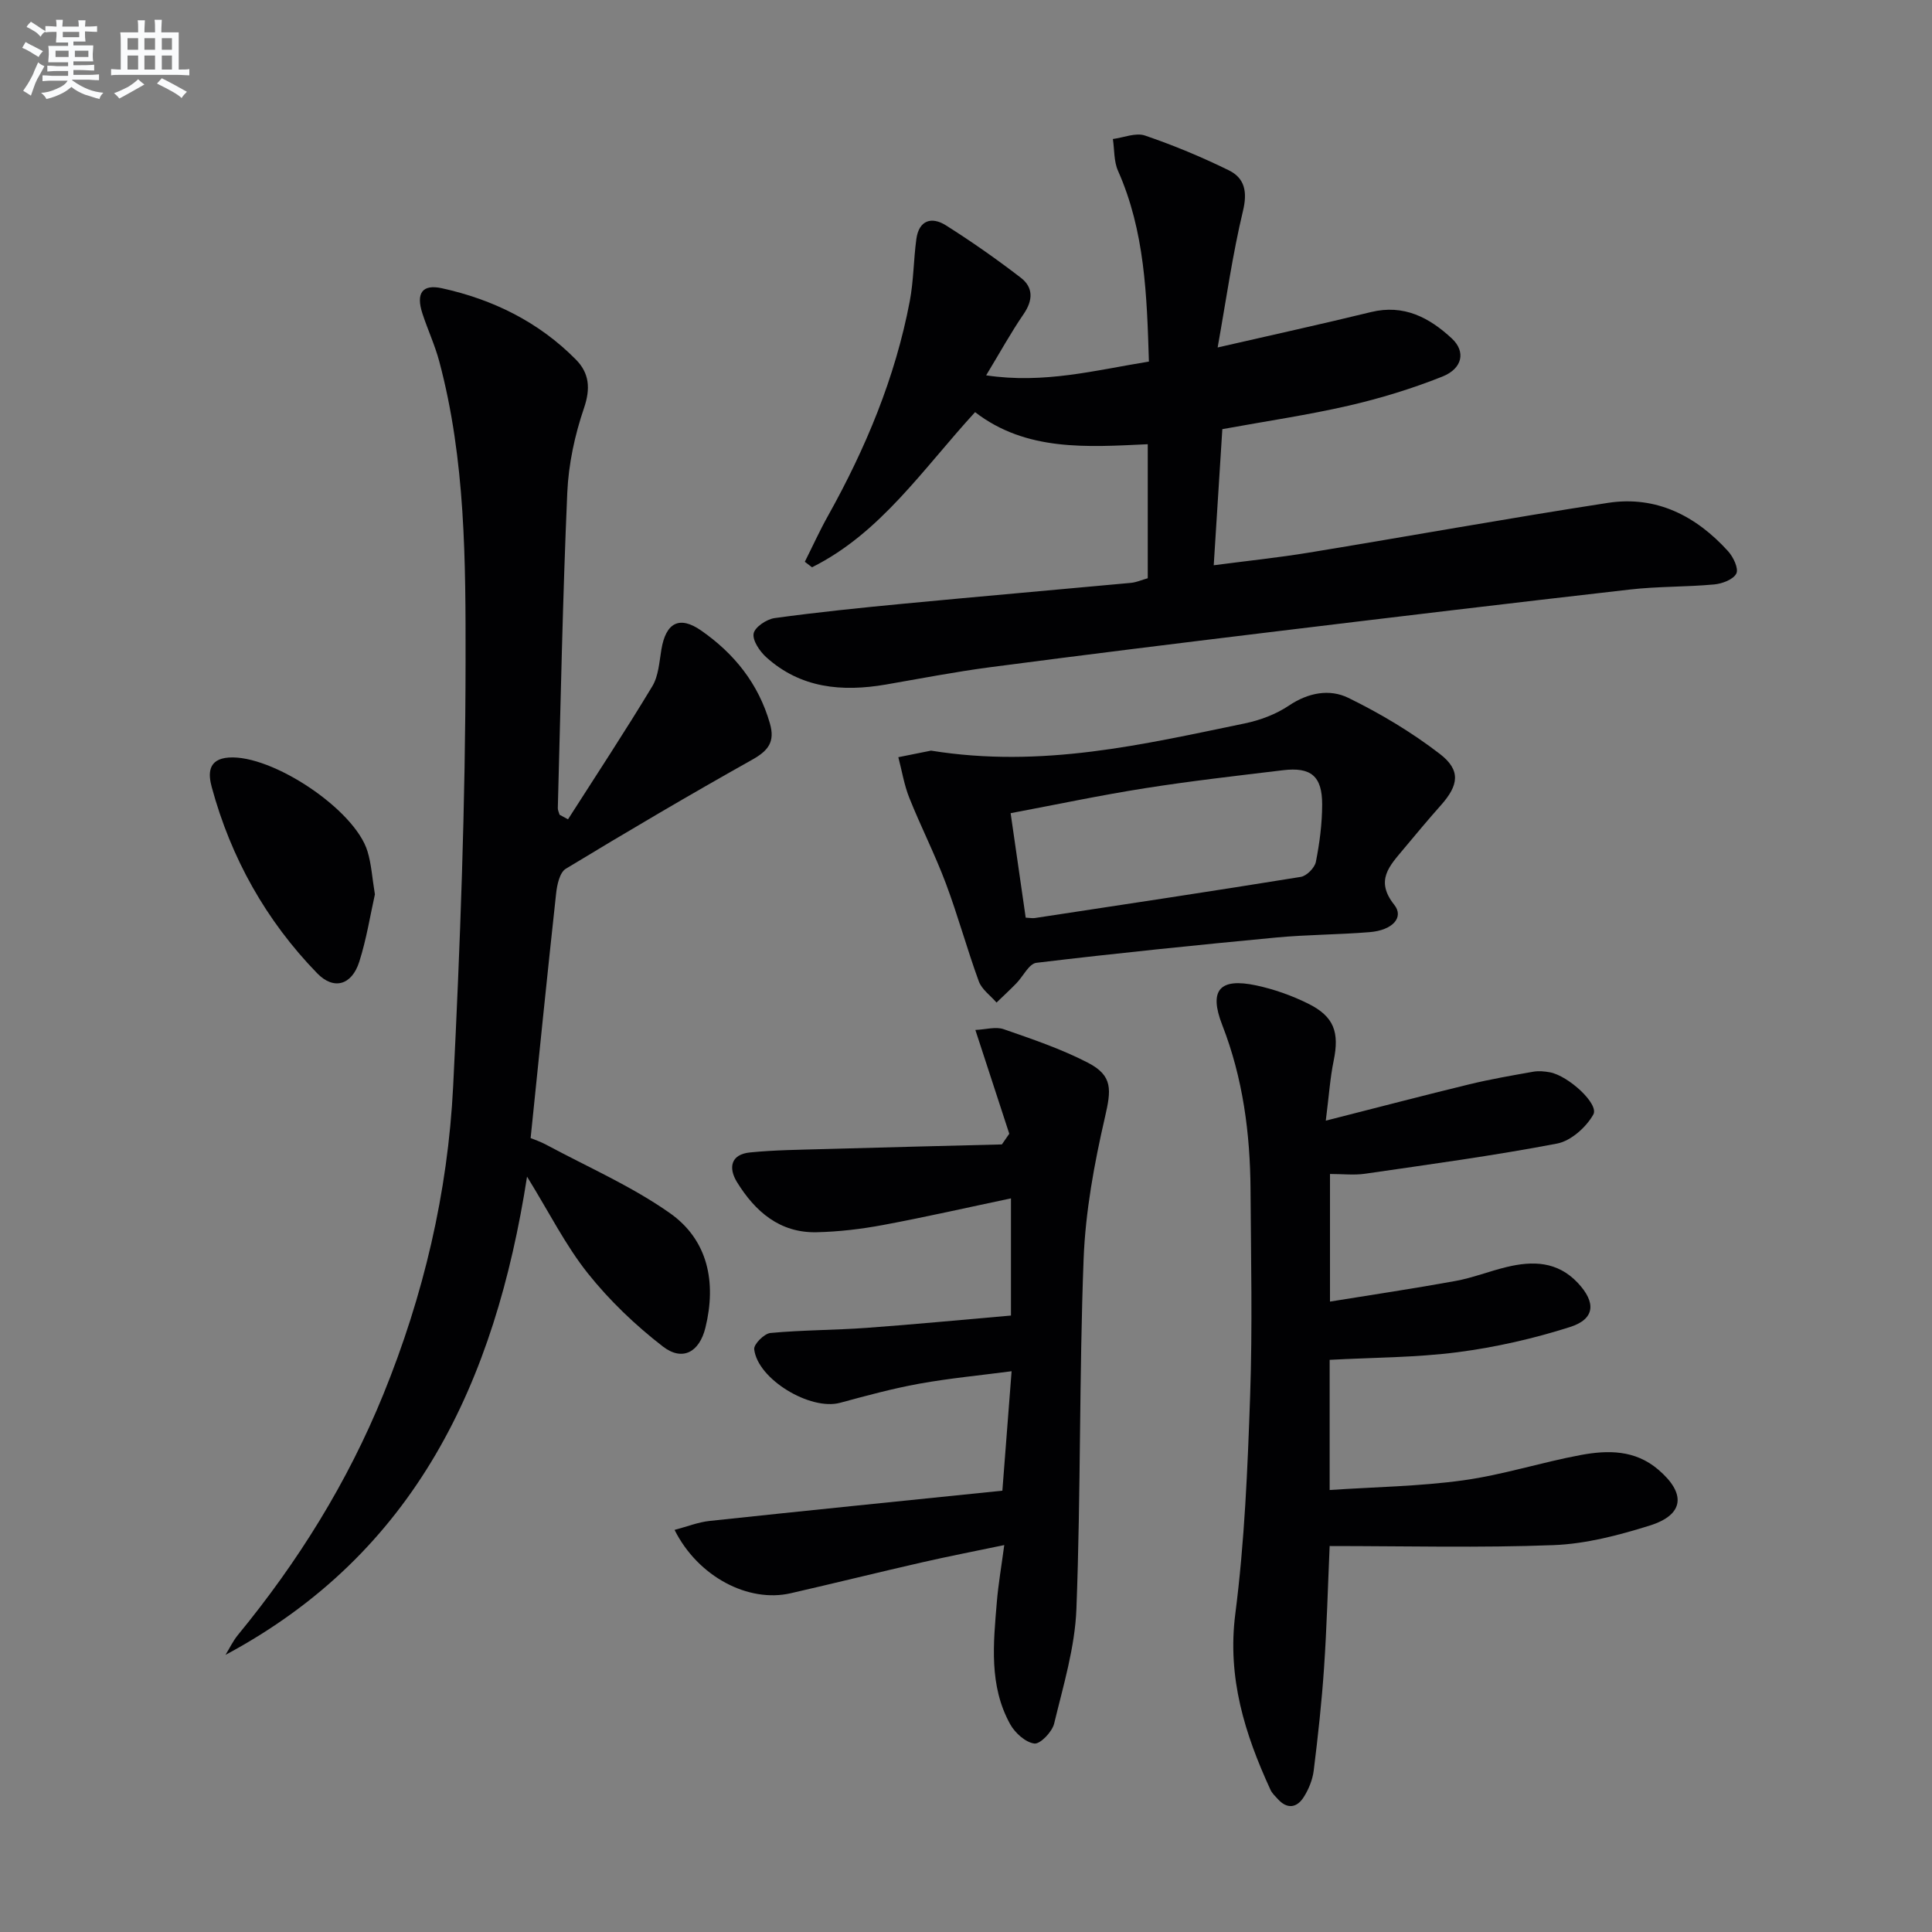 <svg enable-background="new 0 0 400 400" viewBox="0 0 400 400" xmlns="http://www.w3.org/2000/svg"><rect x="0" y="0" width="400" height="400" fill="#808080" stroke="none"/><g fill="#010103"><path d="m237.63 119.72c0-9.11 0-18.06 0-27.75-12.57.59-25.16 1.52-35.75-6.64-10.87 11.86-19.57 25.04-33.76 32.12-.5-.38-.99-.76-1.49-1.14 1.59-3.16 3.05-6.39 4.78-9.48 7.82-14.01 13.95-28.67 16.95-44.49.8-4.21.78-8.57 1.36-12.84.53-3.91 3.15-4.72 6.13-2.84 5.33 3.37 10.51 7 15.51 10.85 2.59 2 2.53 4.65.58 7.5-2.62 3.81-4.85 7.88-7.77 12.7 12.01 1.8 22.61-1.06 33.7-2.85-.42-13.8-.85-27.01-6.4-39.5-.87-1.96-.73-4.37-1.06-6.58 2.23-.29 4.73-1.37 6.64-.72 5.92 2.02 11.74 4.44 17.36 7.2 3.31 1.62 3.89 4.46 2.93 8.43-2.15 8.96-3.43 18.13-5.24 28.25 11.55-2.65 21.68-4.87 31.75-7.33 6.8-1.66 12.08 1.14 16.73 5.46 2.92 2.71 2.25 6.22-1.96 7.9-6.28 2.5-12.82 4.5-19.4 6.02-8.39 1.93-16.93 3.18-26.15 4.86-.56 8.9-1.14 18.1-1.78 28.18 6.84-.9 13.34-1.57 19.78-2.63 20.63-3.38 41.2-7.11 61.86-10.29 9.99-1.53 18.22 2.7 24.85 10.01 1.08 1.19 2.22 3.58 1.71 4.62-.61 1.23-2.92 2.11-4.57 2.26-5.79.54-11.65.39-17.41 1.05-24.9 2.84-49.79 5.82-74.68 8.84-19.29 2.34-38.57 4.72-57.83 7.25-7.24.95-14.42 2.35-21.61 3.59-9.06 1.55-17.63.78-24.77-5.68-1.34-1.22-2.85-3.45-2.59-4.89.25-1.33 2.69-2.96 4.34-3.19 8.87-1.22 17.78-2.13 26.7-2.98 15.71-1.5 31.43-2.86 47.14-4.32 1.11-.12 2.19-.61 3.42-.95z"/><path d="m117.6 169.63c5.86-9.17 11.85-18.25 17.46-27.56 1.29-2.15 1.44-5.04 1.88-7.63.93-5.55 3.75-7.01 8.22-3.9 6.88 4.79 11.88 11.02 14.24 19.24 1.08 3.76-.28 5.6-3.6 7.47-13.02 7.3-25.89 14.88-38.66 22.62-1.26.76-1.81 3.31-2 5.1-1.82 16.65-3.5 33.32-5.28 50.66.63.26 2 .71 3.24 1.38 8.59 4.62 17.67 8.57 25.59 14.15s9.66 14.35 7.36 23.72c-1.24 5.06-4.74 7.04-8.82 3.89-5.7-4.41-11.06-9.53-15.54-15.16-4.6-5.78-7.97-12.55-12.57-20-6.61 42.51-23.09 77.96-62.43 99.01.85-1.38 1.55-2.88 2.57-4.12 12.44-15.14 22.68-31.57 30.09-49.77 8.34-20.49 13.37-41.81 14.47-63.82 1.46-29.23 2.54-58.51 2.57-87.77.02-20.86.01-41.92-5.46-62.37-.9-3.35-2.39-6.54-3.47-9.85-1.37-4.2-.06-6.14 4.04-5.24 10.58 2.32 20.06 6.99 27.74 14.77 2.76 2.8 3.06 5.96 1.67 10.04-1.91 5.59-3.2 11.6-3.46 17.49-.95 21.76-1.37 43.55-1.96 65.33-.01.46.24.92.37 1.38.57.3 1.15.62 1.74.94z"/><path d="m274.49 232.02c10.87-2.76 20.3-5.24 29.78-7.54 4.34-1.05 8.75-1.81 13.15-2.59 1.12-.2 2.35-.09 3.48.12 3.8.71 10.21 6.55 8.98 8.74-1.48 2.64-4.64 5.46-7.49 6.01-13.17 2.52-26.49 4.32-39.77 6.25-2.26.33-4.6.05-7.26.05v26.42c8.83-1.43 17.44-2.71 25.99-4.27 3.57-.65 7.01-2.03 10.56-2.88 5.41-1.31 10.53-1.21 14.75 3.27 3.79 4.03 3.63 7.47-1.59 9.14-7.54 2.4-15.38 4.19-23.22 5.21-8.68 1.13-17.51 1.1-26.56 1.59v26.95c9.33-.63 18.59-.75 27.7-2.01 8.17-1.13 16.13-3.72 24.26-5.23 5.61-1.04 11.25-1.11 16.08 3.02 5.77 4.92 5.4 9.33-1.74 11.57-6.45 2.02-13.22 3.8-19.92 4.06-15.26.59-30.55.19-46.38.19-.37 8.43-.59 16.83-1.16 25.2-.48 7.11-1.26 14.21-2.14 21.29-.24 1.91-1.04 3.88-2.08 5.51-1.4 2.2-3.4 2.54-5.34.4-.56-.61-1.21-1.22-1.54-1.95-5.31-11.55-8.97-23.18-7.27-36.43 1.92-14.96 2.55-30.12 3.07-45.22.49-14.15.17-28.32.08-42.48-.07-11.71-1.56-23.17-5.86-34.2-2.81-7.21-.55-9.81 7.04-8.19 3.69.79 7.37 2.09 10.75 3.77 5.39 2.67 6.49 5.94 5.28 11.83-.73 3.52-.96 7.13-1.63 12.4z"/><path d="m208.96 234.73c-2.27-6.95-4.54-13.9-7.02-21.49 2.13-.09 4.2-.73 5.85-.16 5.93 2.06 11.94 4.09 17.48 6.96 5.2 2.7 4.79 5.65 3.5 11.26-2.22 9.63-4.04 19.53-4.42 29.38-.92 24.12-.57 48.29-1.49 72.41-.3 7.98-2.72 15.91-4.61 23.76-.41 1.71-2.89 4.29-4.1 4.13-1.84-.24-4.01-2.2-5.01-4.01-4.42-8-3.47-16.73-2.75-25.36.3-3.62.93-7.21 1.53-11.72-5.99 1.25-11.57 2.33-17.11 3.6-9.06 2.07-18.08 4.31-27.13 6.38-8.74 2-19.16-3.41-24.02-13.12 2.56-.67 4.89-1.61 7.28-1.86 20.14-2.15 40.29-4.18 60.59-6.26.66-8.58 1.25-16.16 1.91-24.73-6.52.86-12.87 1.45-19.11 2.58-5.53 1-10.99 2.49-16.42 3.96-6.14 1.65-17.07-4.88-17.76-11.1-.11-1.04 2.08-3.24 3.36-3.36 6.61-.62 13.28-.58 19.91-1.06 9.91-.72 19.8-1.68 29.89-2.55 0-8.5 0-16.11 0-24.26-8.99 1.89-17.67 3.87-26.41 5.5-4.55.85-9.21 1.41-13.83 1.51-7.63.17-12.72-4.28-16.48-10.37-1.83-2.97-1.3-5.76 2.7-6.15 5.11-.51 10.27-.55 15.41-.7 12.24-.35 24.48-.65 36.73-.96.51-.76 1.02-1.49 1.53-2.21z"/><path d="m192.76 155.41c23 3.71 43.95-1.3 64.93-5.63 3.19-.66 6.49-1.89 9.17-3.7 4.01-2.69 8.41-3.49 12.29-1.6 6.63 3.24 13.09 7.1 18.94 11.6 4.41 3.39 3.92 6.49.23 10.64-2.65 2.98-5.21 6.05-7.77 9.12-2.84 3.42-5.91 6.44-1.89 11.48 2.09 2.62-.35 5.29-5.1 5.67-6.46.53-12.97.51-19.41 1.12-16.54 1.57-33.08 3.25-49.58 5.23-1.53.18-2.74 2.81-4.15 4.25-1.33 1.36-2.73 2.66-4.1 3.98-1.25-1.45-3.05-2.71-3.67-4.4-2.45-6.7-4.32-13.61-6.83-20.29-2.25-6-5.18-11.74-7.56-17.7-1.07-2.68-1.53-5.6-2.27-8.41 2.65-.53 5.29-1.06 6.77-1.36zm19.6 34.58c.92.05 1.42.15 1.89.08 18.36-2.79 36.73-5.55 55.07-8.52 1.22-.2 2.88-1.89 3.12-3.12.77-3.89 1.29-7.89 1.3-11.86.01-5.89-2.32-7.81-8.14-7.1-9.54 1.15-19.1 2.23-28.59 3.73-9.27 1.46-18.46 3.41-27.77 5.16 1.07 7.48 2.06 14.35 3.12 21.63z"/><path d="m77.62 185.17c-.97 4.33-1.74 9.26-3.24 13.96-1.54 4.83-5.27 5.93-8.72 2.37-10.59-10.91-17.84-23.86-21.82-38.53-.73-2.68-.88-5.82 3.52-6.13 8.96-.63 26.08 10.74 28.72 19.4.81 2.64.97 5.49 1.54 8.93z"/></g><path d="m6.8 9.5c.6.3 1.3.7 2.1 1.1-.4.4-.7.8-.9 1.2-.7-.4-1.3-.8-1.8-1.1s-1.1-.6-1.6-.8c.2-.4.5-.8.7-1.2.4.2.8.5 1.5.8zm.9 6.9c-.3.6-.5 1.1-.7 1.7s-.4 1.1-.6 1.7c-.6-.4-1.1-.7-1.6-1 .7-1 1.2-1.8 1.5-2.4.3-.5.6-1.1.8-1.7.3-.6.5-1.2.8-1.8.3.3.8.6 1.3.8-.7 1.3-1.2 2.2-1.5 2.7zm.1-11c.4.3 1 .7 1.7 1.1-.5.2-.8.6-1.1 1.1-.5-.6-1-1-1.4-1.2s-.9-.6-1.5-.8c.2-.4.5-.7.9-1.1.5.3.9.6 1.4.9zm10.5 13.1c1 .4 2 .6 3.1.7-.4.4-.7.8-.8 1.3-.9-.2-1.9-.6-3-.9-1-.4-2-.9-2.8-1.6-.5.4-1.1.9-1.9 1.3s-1.9.9-3.3 1.2c-.1-.3-.5-.8-1.1-1.3 1 0 2.1-.3 3.2-.8 1.2-.5 1.9-1 2.3-1.7h-3.2c-.4 0-1 0-2 .1v-1.2c1 0 1.7.1 2 .1h3.3v-1h-2.3c-.2 0-.9 0-2 .1v-1.2c1.2 0 1.9.1 2 .1h2.3v-.8h-4.1c0-.7.1-1.2.1-1.6 0-.5 0-1.1-.1-1.8h4.1v-.7h-2.5c0-.6.1-1.1.1-1.6v-.6h-.5c-.4 0-1 0-1.8.1v-1.3c1.2 0 1.9.1 2.1.1h.2c0-.3 0-.8-.1-1.4h1.4c0 .6-.1 1-.1 1.4h3.4c0-.4 0-.8-.1-1.3h1.5c0 .4-.1.9-.1 1.3.7 0 1.5 0 2.5-.1v1.2c-1 0-1.8-.1-2.5-.1v.6c0 .3 0 .8.1 1.5h-2.5v.8h4.1c0 .8-.1 1.3-.1 1.8s0 1 .1 1.5h-4.1v.8h1.4c.8 0 1.8 0 2.9-.1v1.2c-1 0-1.9-.1-2.8-.1h-1.5v1h3.2c.3 0 1 0 2.1-.1v1.2c-1.1 0-1.8-.1-2.1-.1h-3.4l-.1.1c1.4 1 2.4 1.5 3.4 1.9zm-4.1-6.7v-1.3h-2.7v1.3zm2.2-4.1v-1.1h-3.4v1.1zm1.9 4.1v-1.3h-2.8v1.3z" fill="#fafbfc"/><path d="m37 6.7v2.3 5.4c1 0 1.8 0 2.2-.1v1.3c-.6 0-1.5-.1-2.5-.1h-11.9c-.7 0-1.3 0-1.8.1v-1.3c.5 0 1.1.1 2 .1v-5.2c0-1 0-1.8-.1-2.5h3.7c0-1.3 0-2.1-.1-2.5h1.5c0 .4-.1 1.3-.1 2.5h2.2c0-1.2 0-2.1-.1-2.6h1.5c0 .4-.1 1.3-.1 2.6zm-12.3 13.7c-.3-.4-.7-.8-1.1-1.1 1.1-.4 2.1-.9 2.9-1.3.8-.5 1.5-1 2.1-1.6.4.4.9.8 1.3 1.1-2.5 1.4-4.2 2.4-5.2 2.9zm3.9-10.1v-2.4h-2.2v2.4zm0 4.1v-2.9h-2.2v2.9zm3.5-4.1v-2.4h-2.2v2.4zm0 4.1v-2.9h-2.2v2.9zm.4 2.9 1-1.1c.6.3 1.4.7 2.5 1.3s2 1.1 2.7 1.5c-.4.4-.8.8-1.1 1.3-.8-.8-2.5-1.7-5.1-3zm3.1-7v-2.4h-2.1v2.4zm0 4.1v-2.9h-2.1v2.9z" fill="#fafbfc"/></svg>
